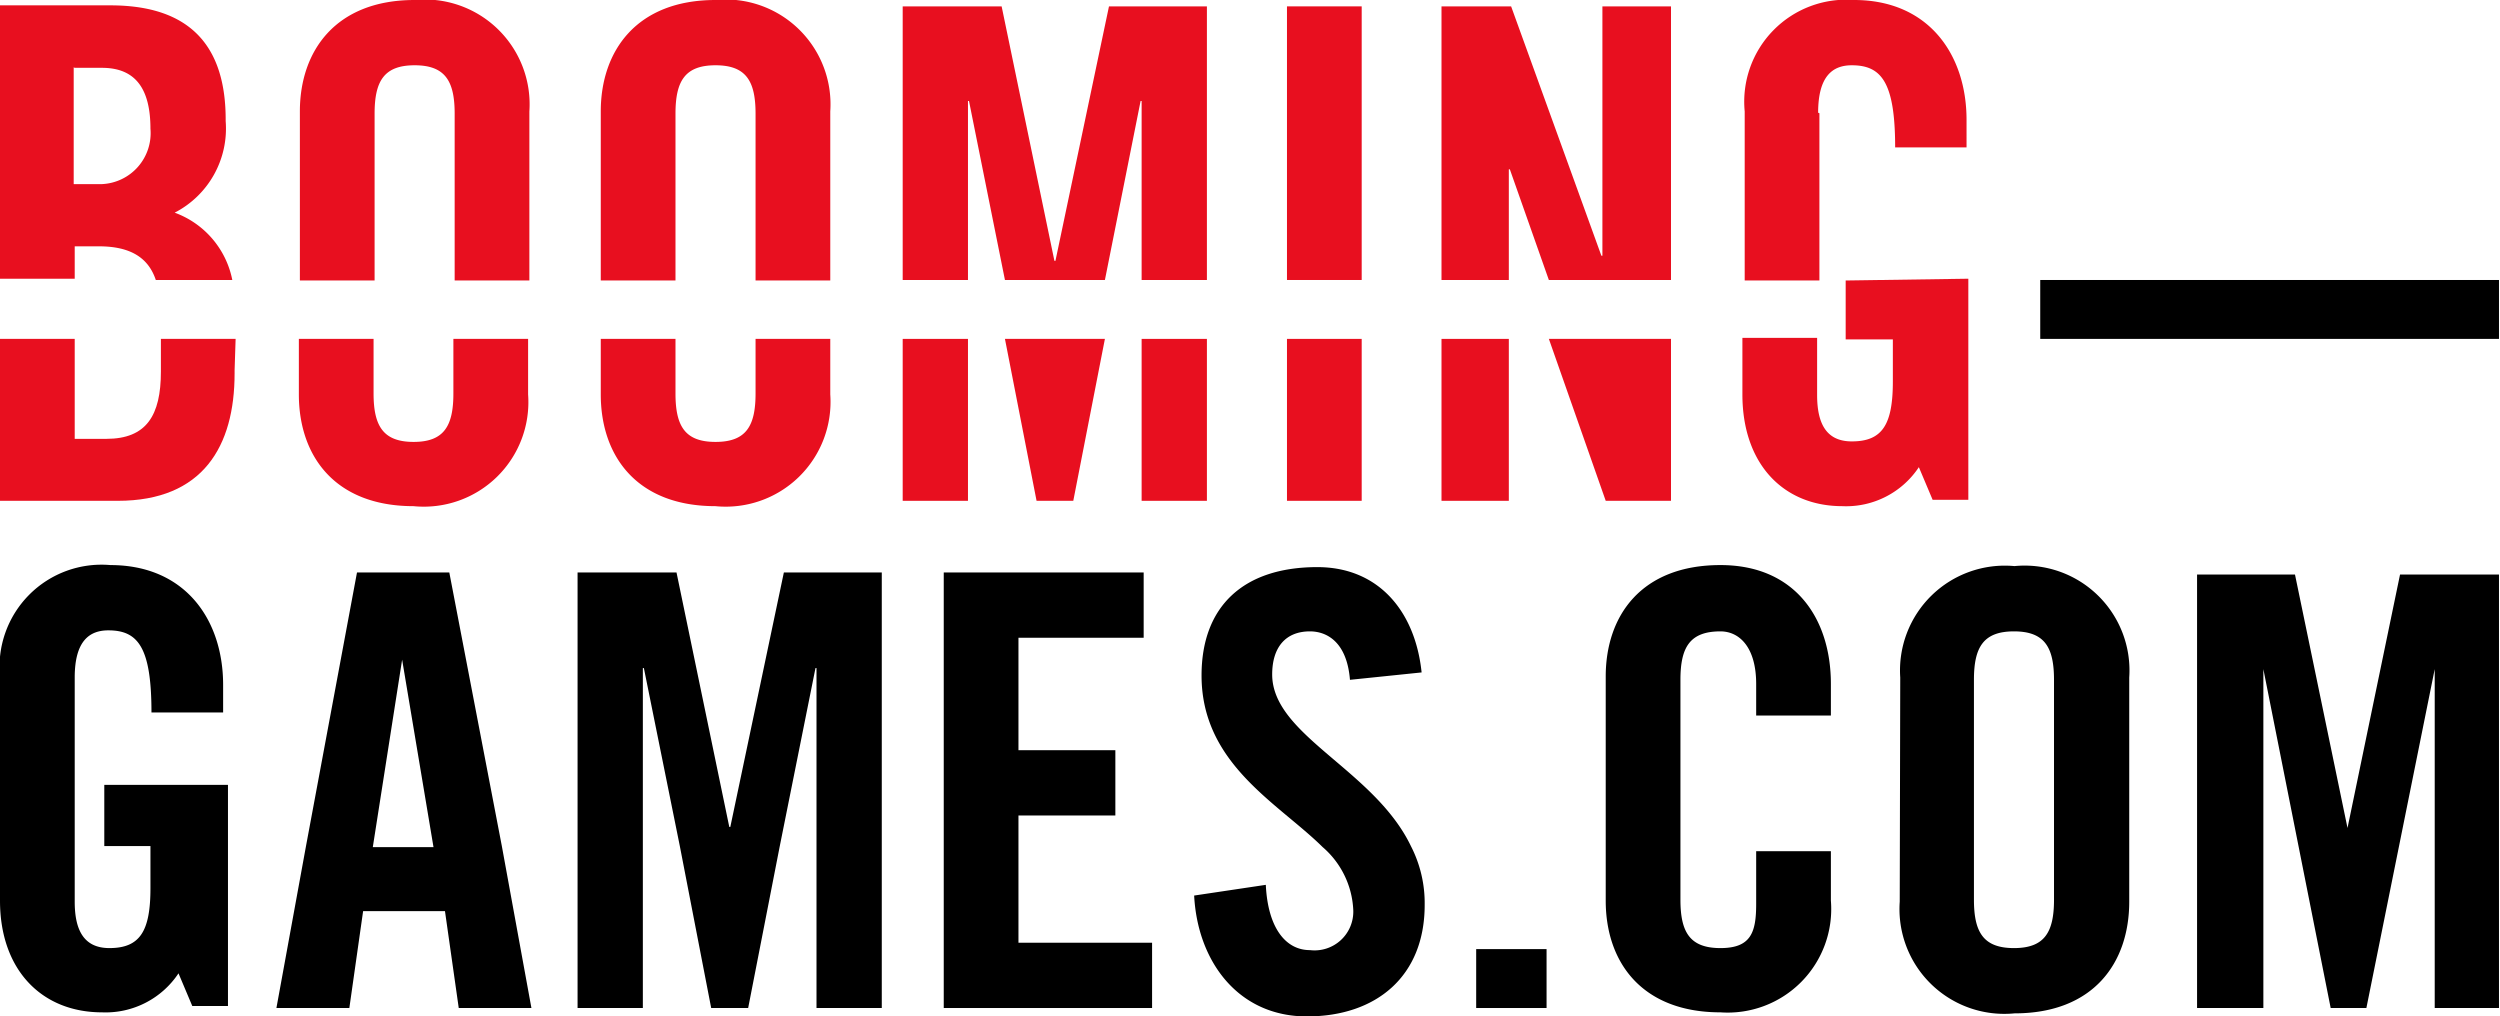 <svg xmlns="http://www.w3.org/2000/svg" viewBox="0 0 98.04 39.86"><defs><style>.cls-1{fill:#e80f1f;}</style></defs><g id="Camada_2" data-name="Camada 2"><g id="Camada_1-2" data-name="Camada 1"><path class="cls-1" d="M14.69,4.46c0-1.28.37-1.9,1.57-1.9s1.57.62,1.57,1.9V11h2.93V4.37A4.11,4.11,0,0,0,16.26,0c-3.1,0-4.5,2-4.5,4.37V11h2.93Z"/><path class="cls-1" d="M17.78,13.29v2.14c0,1.28-.37,1.9-1.56,1.9s-1.57-.62-1.57-1.9V13.29H11.72v2.18c0,2.4,1.4,4.38,4.5,4.38a4.1,4.1,0,0,0,4.49-4.38V13.29Z"/><path class="cls-1" d="M29.63,13.29v2.14c0,1.28-.37,1.9-1.57,1.9s-1.57-.62-1.57-1.9V13.29H23.56v2.18c0,2.4,1.4,4.38,4.5,4.38a4.11,4.11,0,0,0,4.5-4.38V13.29Z"/><path class="cls-1" d="M26.49,4.46c0-1.28.37-1.9,1.57-1.9s1.57.62,1.57,1.9V11h2.93V4.37A4.11,4.11,0,0,0,28.06,0c-3.1,0-4.5,2-4.5,4.37V11h2.93V4.46Z"/><rect class="cls-1" x="35.4" y="13.29" width="2.56" height="6.35"/><polygon class="cls-1" points="40.65 19.64 42.09 19.64 43.33 13.29 39.41 13.29 40.65 19.64"/><polygon class="cls-1" points="47.33 0.25 43.49 0.25 41.39 10.23 41.35 10.23 39.28 0.25 35.4 0.25 35.4 10.98 37.96 10.98 37.96 3.96 38 3.96 39.41 10.98 43.33 10.98 44.73 3.96 44.77 3.96 44.77 10.98 47.33 10.98 47.33 0.25"/><rect class="cls-1" x="44.77" y="13.29" width="2.56" height="6.35"/><rect class="cls-1" x="50.47" y="0.25" width="2.93" height="10.73"/><rect class="cls-1" x="50.47" y="13.29" width="2.93" height="6.35"/><rect class="cls-1" x="56.53" y="13.29" width="2.64" height="6.35"/><polygon class="cls-1" points="60.74 13.29 62.97 19.64 65.53 19.64 65.53 13.29 60.74 13.29"/><polygon class="cls-1" points="65.53 0.25 62.84 0.25 62.84 10.03 62.8 10.03 59.26 0.25 56.53 0.25 56.53 10.98 59.17 10.98 59.17 6.64 59.21 6.64 60.74 10.98 65.53 10.98 65.53 0.25"/><path class="cls-1" d="M71.3,4.42c0-1.45.58-1.86,1.32-1.86,1.16,0,1.7.66,1.7,3.22h2.8V4.7c0-2.55-1.48-4.7-4.41-4.7a4,4,0,0,0-4.29,4.37V11h2.93l0-6.56Z"/><path class="cls-1" d="M72.38,11v2.31h1.85v1.65c0,1.69-.41,2.35-1.61,2.35-1,0-1.36-.7-1.36-1.82V13.25H68.33v2.22c0,2.73,1.61,4.38,3.92,4.38a3.42,3.42,0,0,0,3-1.53l.54,1.28h1.4V10.93L72.38,11Z"/><path d="M4,33.18H5.9v1.65c0,1.69-.41,2.35-1.61,2.35-1,0-1.36-.7-1.36-1.82V26.57c0-1.44.58-1.85,1.32-1.85,1.16,0,1.69.66,1.69,3.22H8.75V26.86c0-2.56-1.49-4.7-4.42-4.7A4,4,0,0,0,0,26.53v8.79C0,38.05,1.65,39.7,4,39.7a3.43,3.43,0,0,0,3-1.53l.54,1.28h1.4V30.78H4.09v2.4Z"/><path d="M17.62,22.45H14L12,33.18l-1.16,6.35H13.7l.54-3.8h3.21l.54,3.8h2.85l-1.16-6.35Zm-3,10.77h0l1.15-7.35h0L17,33.22H14.61Z"/><polygon points="28.64 32.43 28.6 32.43 26.53 22.45 22.65 22.45 22.65 33.18 22.65 39.53 25.21 39.53 25.21 33.18 25.21 26.2 25.25 26.2 26.66 33.18 27.89 39.53 29.34 39.53 30.58 33.18 31.98 26.2 32.02 26.2 32.02 33.18 32.02 39.53 34.58 39.53 34.58 33.18 34.58 22.45 30.74 22.45 28.64 32.43"/><polygon points="39.94 33.18 39.94 31.98 43.74 31.98 43.74 29.42 39.94 29.42 39.94 25.01 44.85 25.01 44.85 22.45 37.01 22.45 37.01 33.18 37.01 39.53 45.18 39.53 45.18 36.97 39.94 36.97 39.94 33.18"/><path d="M55.33,33.18c-1.44-3-5.44-4.34-5.44-6.73,0-1.07.53-1.69,1.48-1.69.66,0,1.45.41,1.57,1.9l2.81-.29c-.25-2.4-1.69-4.13-4.09-4.13-2.89,0-4.54,1.53-4.54,4.25,0,3.47,3,5,4.75,6.73a3.46,3.46,0,0,1,1.2,2.47,1.52,1.52,0,0,1-1.7,1.57c-.95,0-1.65-.87-1.73-2.56l-2.81.42c.13,2.55,1.7,4.74,4.42,4.74s4.62-1.57,4.62-4.37A4.89,4.89,0,0,0,55.33,33.18Z"/><rect x="80.01" y="10.98" width="17.99" height="2.31"/><rect x="57.89" y="37.22" width="2.76" height="2.31"/><path d="M68.87,28.14V26.82c0-1.44-.66-2.06-1.4-2.06-1.2,0-1.57.62-1.57,1.9v8.62c0,1.28.37,1.9,1.57,1.9s1.4-.62,1.4-1.73V33.38H71.8v1.94a4.06,4.06,0,0,1-4.33,4.38c-3.06,0-4.5-1.94-4.5-4.38V26.53c0-2.39,1.4-4.37,4.5-4.37,2.93,0,4.33,2.1,4.33,4.66v1.24H68.87Z"/><path d="M74.52,26.57A4.11,4.11,0,0,1,79,22.2a4.11,4.11,0,0,1,4.5,4.37v8.79c0,2.4-1.4,4.38-4.5,4.38a4.11,4.11,0,0,1-4.5-4.38Zm2.89,8.71c0,1.28.37,1.9,1.57,1.9s1.57-.62,1.57-1.9V26.66c0-1.28-.37-1.9-1.57-1.9s-1.57.62-1.57,1.9Z"/><path d="M98,22.53v17H95.48V26.24h0L92.8,39.53H91.4L88.76,26.24h0V39.53H86.16v-17H90l2.06,9.94h0l2.06-9.94Z"/><path class="cls-1" d="M2.93,9.66h.95c1.24,0,1.94.45,2.23,1.32h3A3.54,3.54,0,0,0,6.85,8.34a3.71,3.71,0,0,0,2-3.59C8.87,1.82,7.47.21,4.33.21H0V10.93H2.93Zm0-7H4c1.32,0,1.9.83,1.9,2.39A2,2,0,0,1,4,7.22H2.89l0-4.58Z"/><path class="cls-1" d="M9.24,13.29H6.31v1.28h0c0,1.73-.57,2.64-2.14,2.64H2.93V13.29H0v6.35H4.62c3.34,0,4.58-2.14,4.58-5v-.12h0S9.24,13.29,9.24,13.29Z"/></g></g></svg>